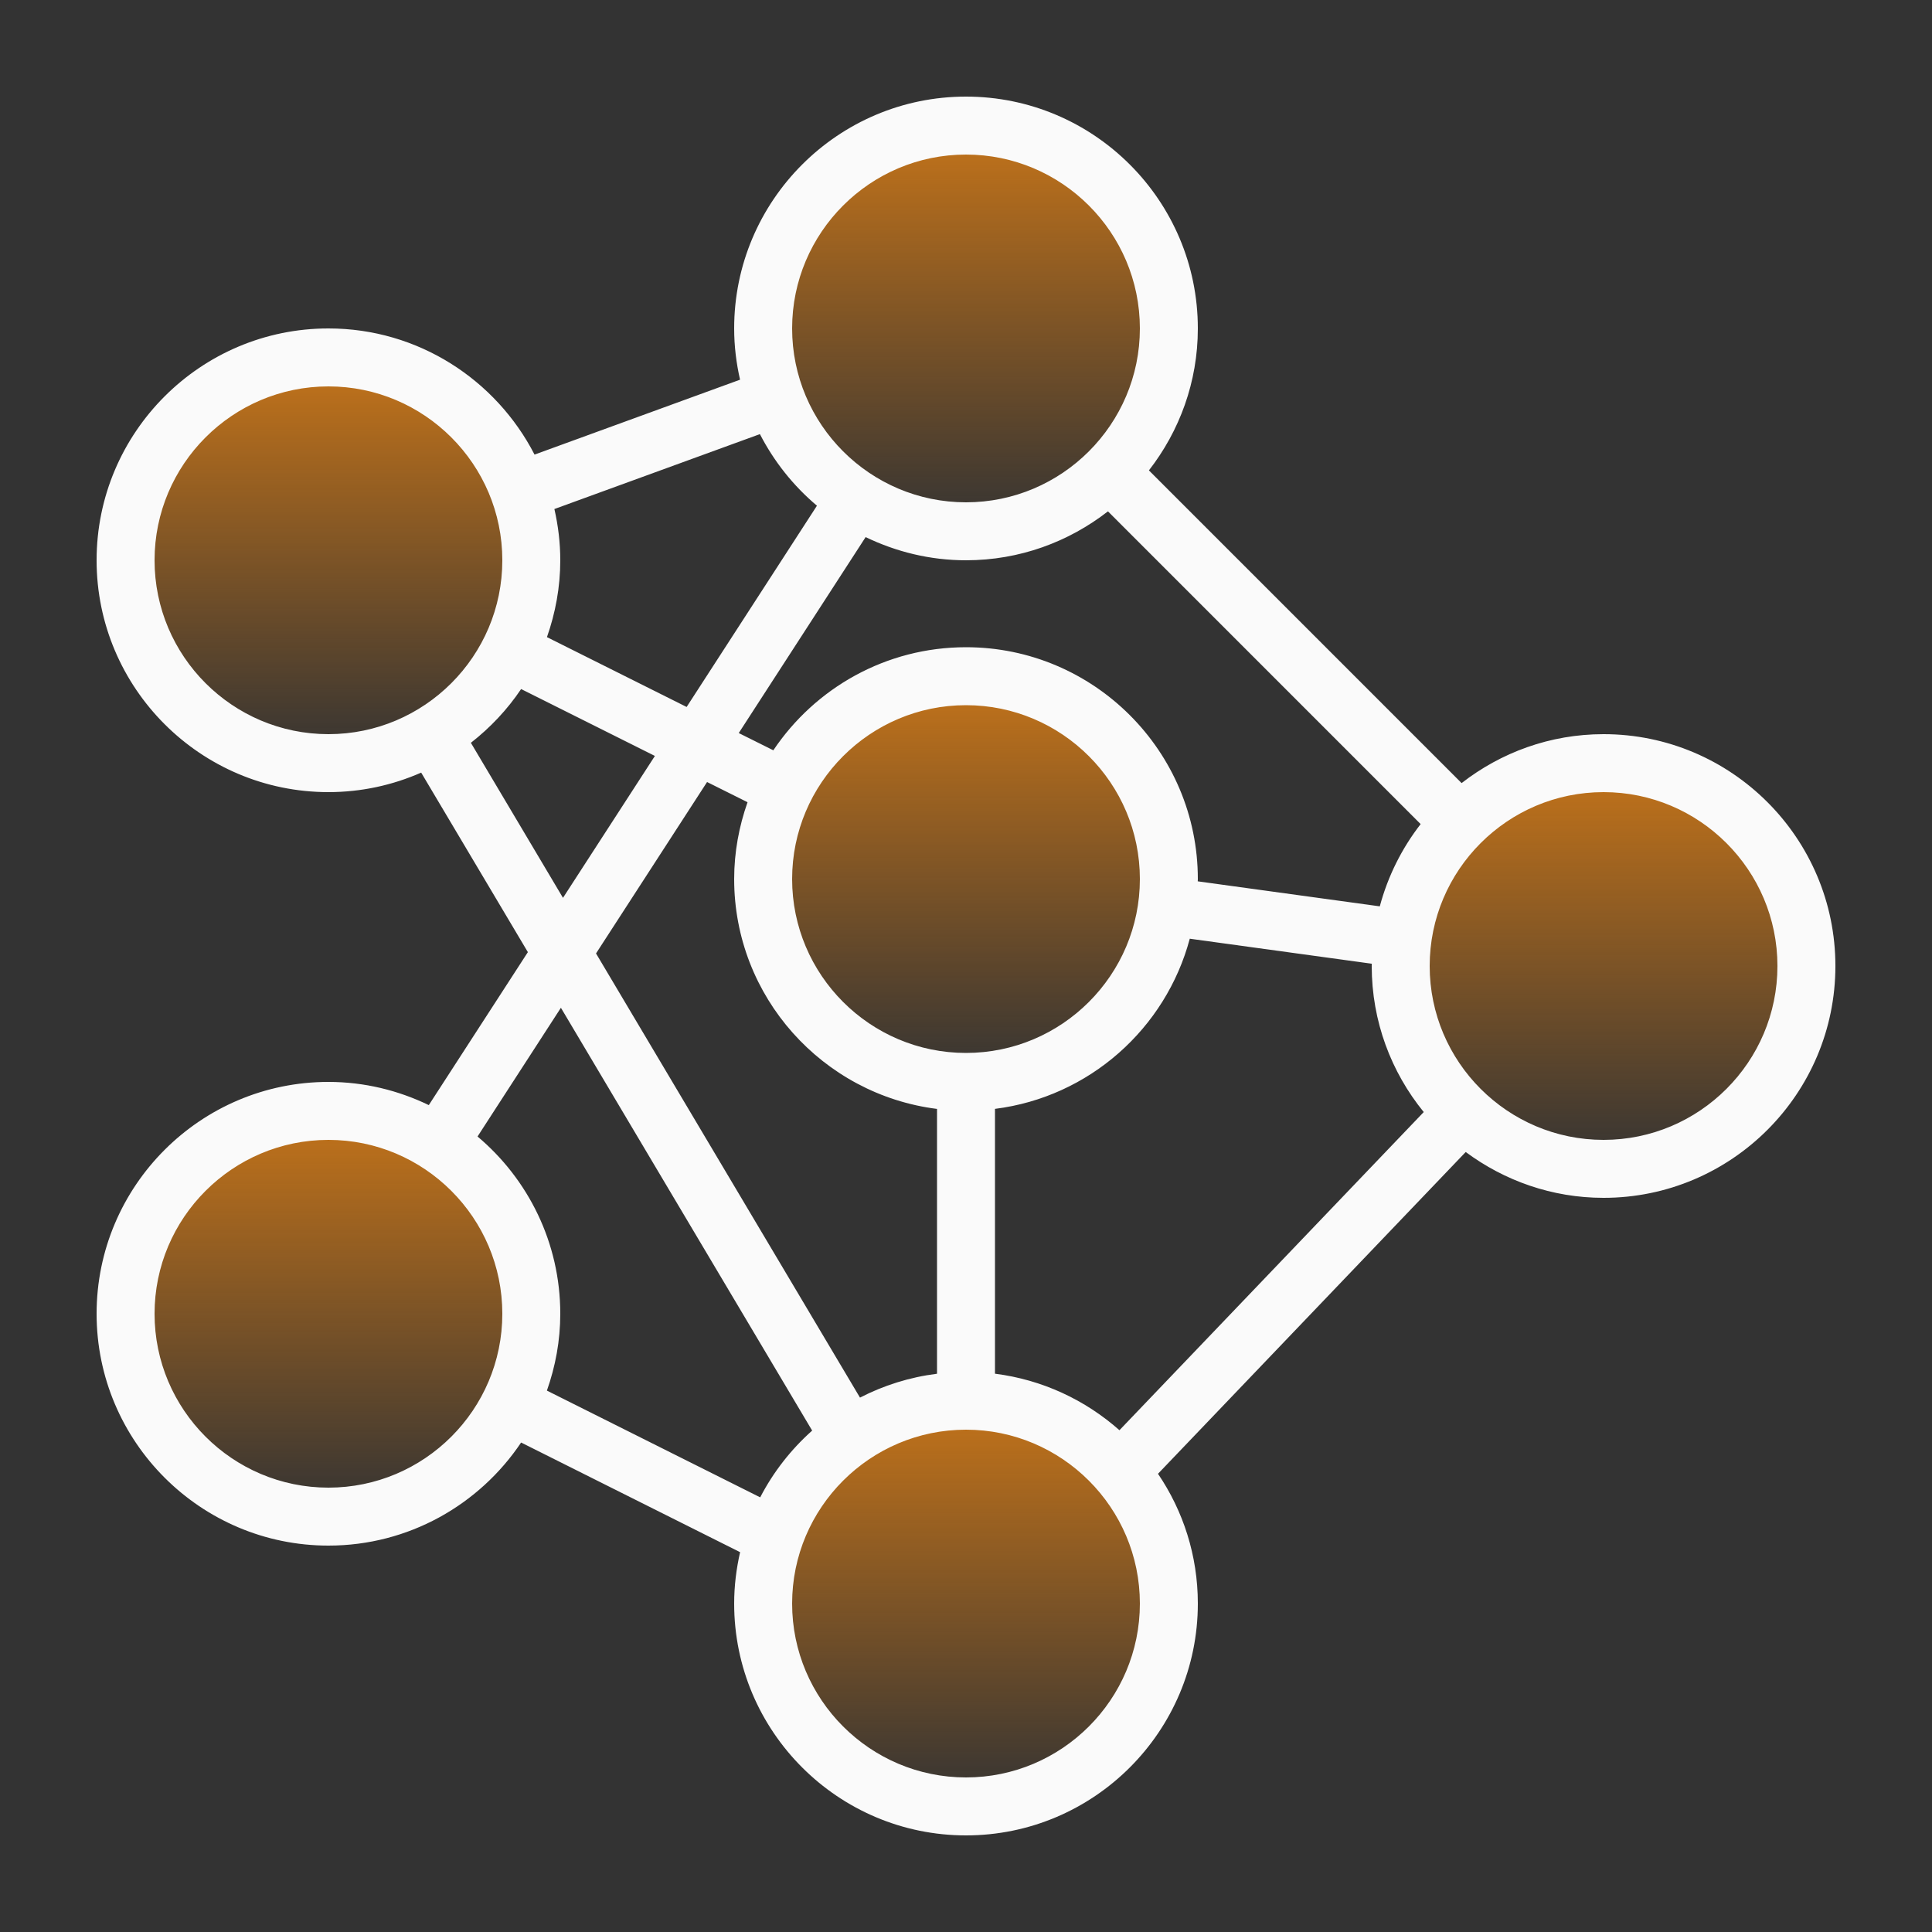 <svg width="40" height="40" viewBox="0 0 40 40" fill="none" xmlns="http://www.w3.org/2000/svg">
<rect x="0" y="0" width="40" height="40" fill="#333333" stroke="none"/>
<path d="M11 27.2C11 27.878 10.844 28.514 10.556 29.078C9.872 30.458 8.444 31.4 6.8 31.4C4.478 31.4 2.6 29.522 2.6 27.2C2.6 24.878 4.478 23 6.8 23C7.646 23 8.426 23.246 9.08 23.672C10.238 24.422 11 25.718 11 27.2Z" fill="url(#paint0_linear_4062_18628)"/>
<path d="M23.186 30.47C23.822 31.202 24.2 32.156 24.2 33.2C24.2 35.522 22.322 37.4 20 37.4C17.678 37.4 15.8 35.522 15.8 33.2C15.8 32.714 15.884 32.252 16.034 31.82C16.322 30.974 16.874 30.26 17.594 29.756C18.272 29.276 19.1 29 20 29C21.278 29 22.424 29.57 23.186 30.47Z" fill="url(#paint1_linear_4062_18628)"/>
<path d="M33.2 15.8C35.522 15.8 37.4 17.678 37.4 20C37.4 22.322 35.522 24.2 33.2 24.2C32.072 24.2 31.052 23.762 30.302 23.03C29.498 22.274 29 21.194 29 20C29 19.808 29.012 19.622 29.042 19.436C29.162 18.5 29.594 17.666 30.23 17.03C30.992 16.268 32.036 15.8 33.2 15.8Z" fill="url(#paint2_linear_4062_18628)"/>
<path d="M24.158 18.764C23.888 20.816 22.13 22.4 20 22.4C17.678 22.4 15.8 20.522 15.8 18.2C15.8 17.522 15.956 16.886 16.244 16.322C16.928 14.942 18.356 14 20 14C22.322 14 24.2 15.878 24.2 18.2C24.2 18.392 24.188 18.578 24.158 18.764Z" fill="url(#paint3_linear_4062_18628)"/>
<path d="M20 2.6C22.322 2.6 24.2 4.478 24.2 6.8C24.2 7.964 23.732 9.008 22.97 9.77C22.208 10.532 21.164 11 20 11C19.154 11 18.374 10.754 17.72 10.328C16.958 9.836 16.364 9.104 16.052 8.234C15.89 7.79 15.8 7.304 15.8 6.8C15.8 4.478 17.678 2.6 20 2.6Z" fill="url(#paint4_linear_4062_18628)"/>
<path d="M10.748 10.166C10.91 10.61 11 11.096 11 11.6C11 12.278 10.844 12.914 10.556 13.478C10.196 14.198 9.638 14.798 8.948 15.206C8.324 15.584 7.586 15.8 6.8 15.8C4.478 15.8 2.6 13.922 2.6 11.6C2.6 9.278 4.478 7.4 6.8 7.4C8.618 7.4 10.16 8.552 10.748 10.166Z" fill="url(#paint5_linear_4062_18628)"/>
<path d="M8.878 22.88C8.248 22.576 7.545 22.4 6.8 22.4C4.153 22.4 2 24.553 2 27.2C2 29.847 4.153 32 6.8 32C8.461 32 9.927 31.152 10.789 29.866L15.323 32.136C15.245 32.478 15.2 32.834 15.2 33.2C15.2 35.847 17.353 38 20 38C22.647 38 24.8 35.847 24.8 33.2C24.8 32.205 24.496 31.281 23.975 30.513L30.346 23.851C31.146 24.444 32.131 24.8 33.2 24.8C35.847 24.8 38 22.647 38 20C38 17.353 35.847 15.2 33.2 15.2C32.092 15.2 31.075 15.58 30.261 16.213L23.787 9.739C24.42 8.925 24.8 7.908 24.8 6.8C24.8 4.153 22.647 2 20 2C17.353 2 15.2 4.153 15.2 6.8C15.2 7.165 15.244 7.519 15.322 7.861L11.067 9.412C10.27 7.863 8.658 6.8 6.8 6.8C4.153 6.8 2 8.953 2 11.6C2 14.247 4.153 16.4 6.8 16.4C7.483 16.4 8.131 16.255 8.72 15.996L10.929 19.713L8.878 22.88ZM6.8 30.8C4.815 30.8 3.2 29.185 3.2 27.2C3.2 25.215 4.815 23.6 6.8 23.6C8.785 23.6 10.4 25.215 10.4 27.2C10.4 29.185 8.785 30.8 6.8 30.8ZM11.323 28.791C11.499 28.292 11.6 27.758 11.6 27.2C11.6 25.728 10.933 24.411 9.887 23.53L11.613 20.865L16.815 29.619C16.377 30.009 16.011 30.476 15.739 31.001L11.323 28.791ZM20 11.6C21.108 11.6 22.125 11.22 22.939 10.587L29.413 17.062C29.025 17.561 28.735 18.138 28.567 18.765L24.798 18.247C24.798 18.231 24.8 18.216 24.8 18.2C24.8 15.553 22.647 13.4 20 13.4C18.339 13.4 16.873 14.248 16.011 15.534L15.295 15.177L17.922 11.12C18.552 11.424 19.255 11.6 20 11.6ZM20.6 28.441V22.958C22.55 22.713 24.136 21.296 24.633 19.435L28.402 19.953C28.402 19.969 28.4 19.984 28.4 20C28.4 21.146 28.804 22.198 29.477 23.024L23.177 29.611C22.471 28.986 21.582 28.565 20.6 28.441ZM20 14.6C21.985 14.6 23.6 16.215 23.6 18.2C23.6 20.185 21.985 21.8 20 21.8C18.015 21.8 16.4 20.185 16.4 18.2C16.4 16.215 18.015 14.6 20 14.6ZM15.477 16.609C15.301 17.108 15.2 17.642 15.2 18.2C15.2 20.643 17.036 22.662 19.4 22.959V28.442C18.831 28.513 18.294 28.684 17.805 28.936L12.34 19.74L14.639 16.191L15.477 16.609ZM20 36.8C18.015 36.8 16.4 35.185 16.4 33.2C16.4 31.215 18.015 29.6 20 29.6C21.985 29.6 23.6 31.215 23.6 33.2C23.6 35.185 21.985 36.8 20 36.8ZM33.2 16.4C35.185 16.4 36.8 18.015 36.8 20C36.8 21.985 35.185 23.6 33.2 23.6C31.215 23.6 29.6 21.985 29.6 20C29.6 18.015 31.215 16.4 33.2 16.4ZM20 3.2C21.985 3.2 23.6 4.815 23.6 6.8C23.6 8.785 21.985 10.4 20 10.4C18.015 10.4 16.4 8.785 16.4 6.8C16.4 4.815 18.015 3.2 20 3.2ZM15.733 8.988C16.027 9.558 16.428 10.061 16.914 10.47L14.216 14.637L11.324 13.191C11.499 12.692 11.6 12.158 11.6 11.6C11.6 11.235 11.556 10.881 11.478 10.539L15.733 8.988ZM3.2 11.6C3.2 9.615 4.815 8 6.8 8C8.785 8 10.4 9.615 10.4 11.6C10.4 13.585 8.785 15.2 6.8 15.2C4.815 15.2 3.2 13.585 3.2 11.6ZM9.749 15.379C10.151 15.065 10.504 14.691 10.789 14.266L13.559 15.651L11.656 18.589L9.749 15.379Z" fill="#FAFAFA"/>
<defs>
<linearGradient id="paint0_linear_4062_18628" x1="6.8" y1="23" x2="6.8" y2="31.4" gradientUnits="userSpaceOnUse">
<stop stop-color="#E98413" stop-opacity="0.8"/>
<stop offset="1" stop-color="#E98413" stop-opacity="0"/>
</linearGradient>
<linearGradient id="paint1_linear_4062_18628" x1="20" y1="29" x2="20" y2="37.4" gradientUnits="userSpaceOnUse">
<stop stop-color="#E98413" stop-opacity="0.8"/>
<stop offset="1" stop-color="#E98413" stop-opacity="0"/>
</linearGradient>
<linearGradient id="paint2_linear_4062_18628" x1="33.2" y1="15.8" x2="33.2" y2="24.2" gradientUnits="userSpaceOnUse">
<stop stop-color="#E98413" stop-opacity="0.8"/>
<stop offset="1" stop-color="#E98413" stop-opacity="0"/>
</linearGradient>
<linearGradient id="paint3_linear_4062_18628" x1="20" y1="14" x2="20" y2="22.4" gradientUnits="userSpaceOnUse">
<stop stop-color="#E98413" stop-opacity="0.8"/>
<stop offset="1" stop-color="#E98413" stop-opacity="0"/>
</linearGradient>
<linearGradient id="paint4_linear_4062_18628" x1="20" y1="2.6" x2="20" y2="11" gradientUnits="userSpaceOnUse">
<stop stop-color="#E98413" stop-opacity="0.8"/>
<stop offset="1" stop-color="#E98413" stop-opacity="0"/>
</linearGradient>
<linearGradient id="paint5_linear_4062_18628" x1="6.8" y1="7.4" x2="6.8" y2="15.8" gradientUnits="userSpaceOnUse">
<stop stop-color="#E98413" stop-opacity="0.8"/>
<stop offset="1" stop-color="#E98413" stop-opacity="0"/>
</linearGradient>
</defs>
</svg>

